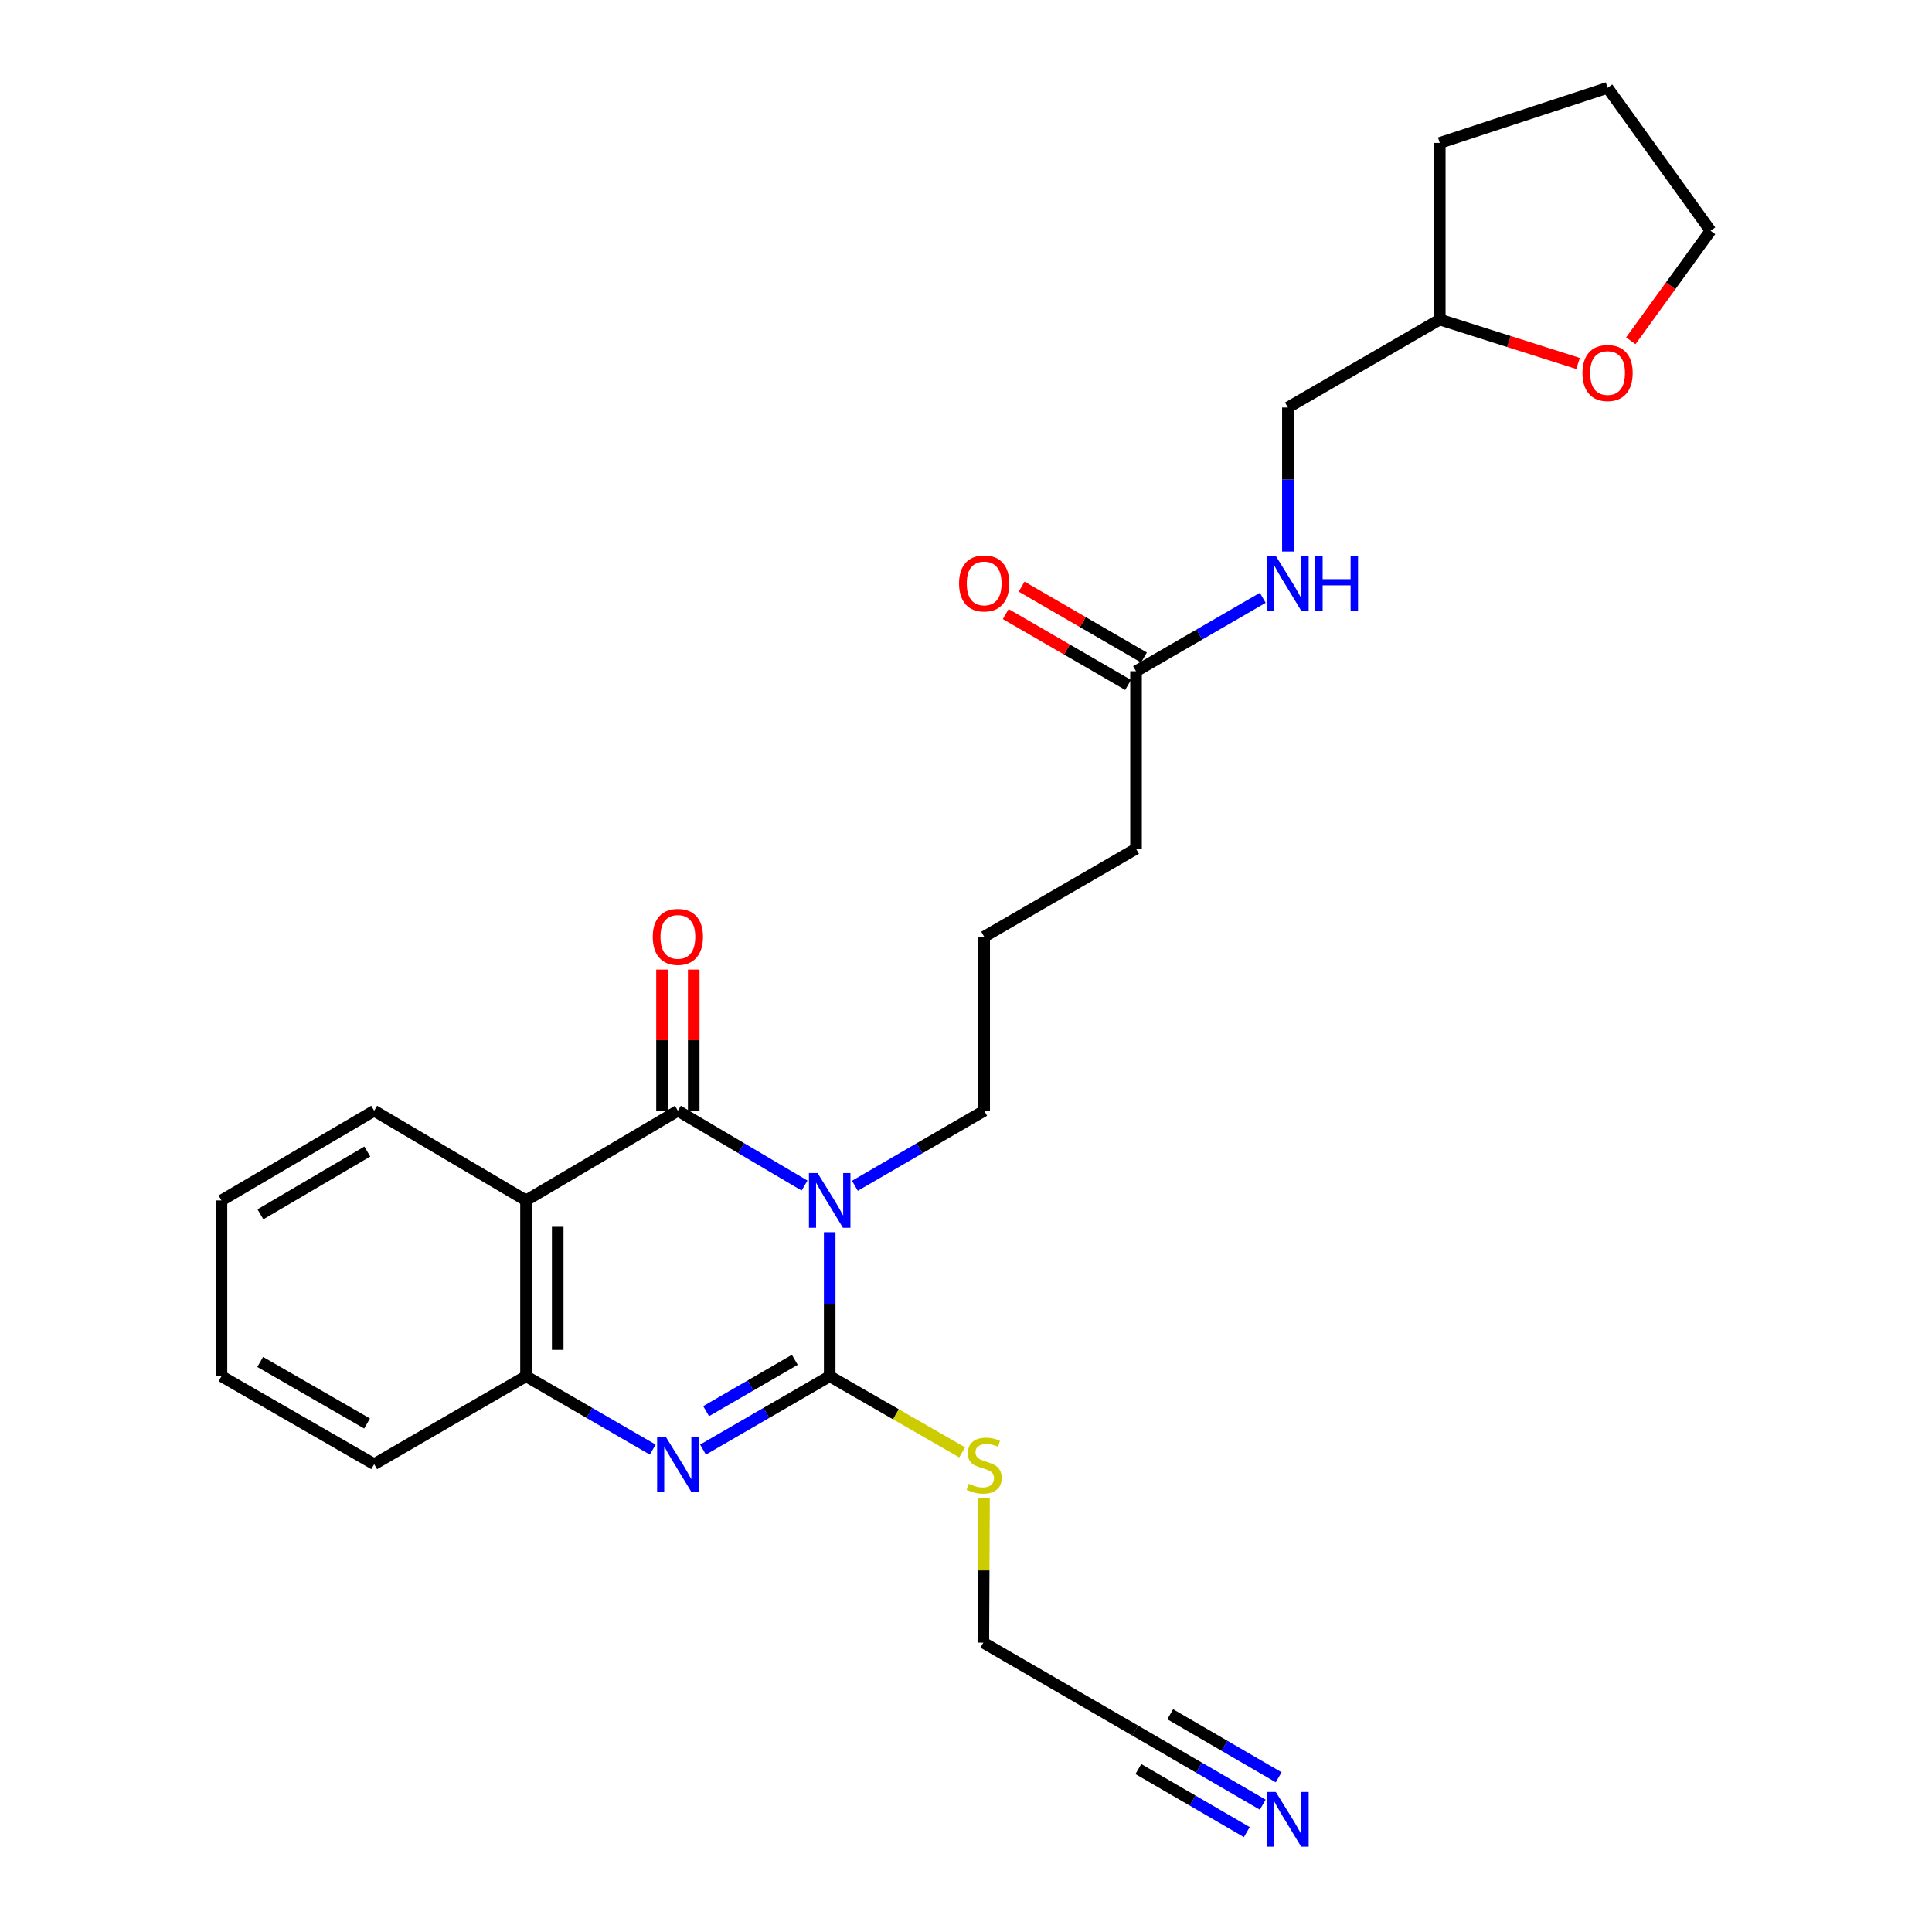 <?xml version='1.0' encoding='iso-8859-1'?>
<svg version='1.1' baseProfile='full'
              xmlns='http://www.w3.org/2000/svg'
                      xmlns:rdkit='http://www.rdkit.org/xml'
                      xmlns:xlink='http://www.w3.org/1999/xlink'
                  xml:space='preserve'
width='1000px' height='1000px' viewBox='0 0 1000 1000'>
<!-- END OF HEADER -->
<rect style='opacity:1.0;fill:#FFFFFF;stroke:none' width='1000' height='1000' x='0' y='0'> </rect>
<path class='bond-0' d='M 429.449,637.776 L 429.449,675.057' style='fill:none;fill-rule:evenodd;stroke:#0000FF;stroke-width:6px;stroke-linecap:butt;stroke-linejoin:miter;stroke-opacity:1' />
<path class='bond-0' d='M 429.449,675.057 L 429.449,712.338' style='fill:none;fill-rule:evenodd;stroke:#000000;stroke-width:6px;stroke-linecap:butt;stroke-linejoin:miter;stroke-opacity:1' />
<path class='bond-1' d='M 416.427,613.65 L 383.647,594.288' style='fill:none;fill-rule:evenodd;stroke:#0000FF;stroke-width:6px;stroke-linecap:butt;stroke-linejoin:miter;stroke-opacity:1' />
<path class='bond-1' d='M 383.647,594.288 L 350.867,574.927' style='fill:none;fill-rule:evenodd;stroke:#000000;stroke-width:6px;stroke-linecap:butt;stroke-linejoin:miter;stroke-opacity:1' />
<path class='bond-12' d='M 442.5,613.765 L 475.953,594.346' style='fill:none;fill-rule:evenodd;stroke:#0000FF;stroke-width:6px;stroke-linecap:butt;stroke-linejoin:miter;stroke-opacity:1' />
<path class='bond-12' d='M 475.953,594.346 L 509.407,574.927' style='fill:none;fill-rule:evenodd;stroke:#000000;stroke-width:6px;stroke-linecap:butt;stroke-linejoin:miter;stroke-opacity:1' />
<path class='bond-2' d='M 429.449,712.338 L 396.663,731.326' style='fill:none;fill-rule:evenodd;stroke:#000000;stroke-width:6px;stroke-linecap:butt;stroke-linejoin:miter;stroke-opacity:1' />
<path class='bond-2' d='M 396.663,731.326 L 363.877,750.315' style='fill:none;fill-rule:evenodd;stroke:#0000FF;stroke-width:6px;stroke-linecap:butt;stroke-linejoin:miter;stroke-opacity:1' />
<path class='bond-2' d='M 411.39,703.836 L 388.44,717.128' style='fill:none;fill-rule:evenodd;stroke:#000000;stroke-width:6px;stroke-linecap:butt;stroke-linejoin:miter;stroke-opacity:1' />
<path class='bond-2' d='M 388.44,717.128 L 365.49,730.42' style='fill:none;fill-rule:evenodd;stroke:#0000FF;stroke-width:6px;stroke-linecap:butt;stroke-linejoin:miter;stroke-opacity:1' />
<path class='bond-9' d='M 429.449,712.338 L 463.735,732.045' style='fill:none;fill-rule:evenodd;stroke:#000000;stroke-width:6px;stroke-linecap:butt;stroke-linejoin:miter;stroke-opacity:1' />
<path class='bond-9' d='M 463.735,732.045 L 498.021,751.752' style='fill:none;fill-rule:evenodd;stroke:#CCCC00;stroke-width:6px;stroke-linecap:butt;stroke-linejoin:miter;stroke-opacity:1' />
<path class='bond-3' d='M 350.867,574.927 L 272.267,621.341' style='fill:none;fill-rule:evenodd;stroke:#000000;stroke-width:6px;stroke-linecap:butt;stroke-linejoin:miter;stroke-opacity:1' />
<path class='bond-6' d='M 359.071,574.927 L 359.071,538.39' style='fill:none;fill-rule:evenodd;stroke:#000000;stroke-width:6px;stroke-linecap:butt;stroke-linejoin:miter;stroke-opacity:1' />
<path class='bond-6' d='M 359.071,538.39 L 359.071,501.854' style='fill:none;fill-rule:evenodd;stroke:#FF0000;stroke-width:6px;stroke-linecap:butt;stroke-linejoin:miter;stroke-opacity:1' />
<path class='bond-6' d='M 342.663,574.927 L 342.663,538.39' style='fill:none;fill-rule:evenodd;stroke:#000000;stroke-width:6px;stroke-linecap:butt;stroke-linejoin:miter;stroke-opacity:1' />
<path class='bond-6' d='M 342.663,538.39 L 342.663,501.854' style='fill:none;fill-rule:evenodd;stroke:#FF0000;stroke-width:6px;stroke-linecap:butt;stroke-linejoin:miter;stroke-opacity:1' />
<path class='bond-26' d='M 337.856,750.316 L 305.062,731.327' style='fill:none;fill-rule:evenodd;stroke:#0000FF;stroke-width:6px;stroke-linecap:butt;stroke-linejoin:miter;stroke-opacity:1' />
<path class='bond-26' d='M 305.062,731.327 L 272.267,712.338' style='fill:none;fill-rule:evenodd;stroke:#000000;stroke-width:6px;stroke-linecap:butt;stroke-linejoin:miter;stroke-opacity:1' />
<path class='bond-4' d='M 272.267,621.341 L 272.267,712.338' style='fill:none;fill-rule:evenodd;stroke:#000000;stroke-width:6px;stroke-linecap:butt;stroke-linejoin:miter;stroke-opacity:1' />
<path class='bond-4' d='M 288.674,634.991 L 288.674,698.688' style='fill:none;fill-rule:evenodd;stroke:#000000;stroke-width:6px;stroke-linecap:butt;stroke-linejoin:miter;stroke-opacity:1' />
<path class='bond-15' d='M 272.267,621.341 L 193.667,574.927' style='fill:none;fill-rule:evenodd;stroke:#000000;stroke-width:6px;stroke-linecap:butt;stroke-linejoin:miter;stroke-opacity:1' />
<path class='bond-18' d='M 272.267,712.338 L 193.667,757.85' style='fill:none;fill-rule:evenodd;stroke:#000000;stroke-width:6px;stroke-linecap:butt;stroke-linejoin:miter;stroke-opacity:1' />
<path class='bond-5' d='M 653.59,934.105 L 620.57,914.915' style='fill:none;fill-rule:evenodd;stroke:#0000FF;stroke-width:6px;stroke-linecap:butt;stroke-linejoin:miter;stroke-opacity:1' />
<path class='bond-5' d='M 620.57,914.915 L 587.551,895.726' style='fill:none;fill-rule:evenodd;stroke:#000000;stroke-width:6px;stroke-linecap:butt;stroke-linejoin:miter;stroke-opacity:1' />
<path class='bond-5' d='M 661.834,919.919 L 633.768,903.608' style='fill:none;fill-rule:evenodd;stroke:#0000FF;stroke-width:6px;stroke-linecap:butt;stroke-linejoin:miter;stroke-opacity:1' />
<path class='bond-5' d='M 633.768,903.608 L 605.701,887.297' style='fill:none;fill-rule:evenodd;stroke:#000000;stroke-width:6px;stroke-linecap:butt;stroke-linejoin:miter;stroke-opacity:1' />
<path class='bond-5' d='M 645.346,948.291 L 617.279,931.979' style='fill:none;fill-rule:evenodd;stroke:#0000FF;stroke-width:6px;stroke-linecap:butt;stroke-linejoin:miter;stroke-opacity:1' />
<path class='bond-5' d='M 617.279,931.979 L 589.213,915.668' style='fill:none;fill-rule:evenodd;stroke:#000000;stroke-width:6px;stroke-linecap:butt;stroke-linejoin:miter;stroke-opacity:1' />
<path class='bond-7' d='M 587.551,895.726 L 508.978,850.232' style='fill:none;fill-rule:evenodd;stroke:#000000;stroke-width:6px;stroke-linecap:butt;stroke-linejoin:miter;stroke-opacity:1' />
<path class='bond-8' d='M 588.007,347.422 L 588.007,439.33' style='fill:none;fill-rule:evenodd;stroke:#000000;stroke-width:6px;stroke-linecap:butt;stroke-linejoin:miter;stroke-opacity:1' />
<path class='bond-10' d='M 588.007,347.422 L 620.806,328.428' style='fill:none;fill-rule:evenodd;stroke:#000000;stroke-width:6px;stroke-linecap:butt;stroke-linejoin:miter;stroke-opacity:1' />
<path class='bond-10' d='M 620.806,328.428 L 653.605,309.435' style='fill:none;fill-rule:evenodd;stroke:#0000FF;stroke-width:6px;stroke-linecap:butt;stroke-linejoin:miter;stroke-opacity:1' />
<path class='bond-11' d='M 592.118,340.323 L 560.454,321.984' style='fill:none;fill-rule:evenodd;stroke:#000000;stroke-width:6px;stroke-linecap:butt;stroke-linejoin:miter;stroke-opacity:1' />
<path class='bond-11' d='M 560.454,321.984 L 528.789,303.645' style='fill:none;fill-rule:evenodd;stroke:#FF0000;stroke-width:6px;stroke-linecap:butt;stroke-linejoin:miter;stroke-opacity:1' />
<path class='bond-11' d='M 583.895,354.521 L 552.231,336.182' style='fill:none;fill-rule:evenodd;stroke:#000000;stroke-width:6px;stroke-linecap:butt;stroke-linejoin:miter;stroke-opacity:1' />
<path class='bond-11' d='M 552.231,336.182 L 520.566,317.844' style='fill:none;fill-rule:evenodd;stroke:#FF0000;stroke-width:6px;stroke-linecap:butt;stroke-linejoin:miter;stroke-opacity:1' />
<path class='bond-17' d='M 509.327,775.475 L 509.153,812.853' style='fill:none;fill-rule:evenodd;stroke:#CCCC00;stroke-width:6px;stroke-linecap:butt;stroke-linejoin:miter;stroke-opacity:1' />
<path class='bond-17' d='M 509.153,812.853 L 508.978,850.232' style='fill:none;fill-rule:evenodd;stroke:#000000;stroke-width:6px;stroke-linecap:butt;stroke-linejoin:miter;stroke-opacity:1' />
<path class='bond-14' d='M 666.616,285.466 L 666.616,248.194' style='fill:none;fill-rule:evenodd;stroke:#0000FF;stroke-width:6px;stroke-linecap:butt;stroke-linejoin:miter;stroke-opacity:1' />
<path class='bond-14' d='M 666.616,248.194 L 666.616,210.922' style='fill:none;fill-rule:evenodd;stroke:#000000;stroke-width:6px;stroke-linecap:butt;stroke-linejoin:miter;stroke-opacity:1' />
<path class='bond-19' d='M 509.407,574.927 L 509.407,484.842' style='fill:none;fill-rule:evenodd;stroke:#000000;stroke-width:6px;stroke-linecap:butt;stroke-linejoin:miter;stroke-opacity:1' />
<path class='bond-13' d='M 816.796,188.141 L 781.006,176.775' style='fill:none;fill-rule:evenodd;stroke:#FF0000;stroke-width:6px;stroke-linecap:butt;stroke-linejoin:miter;stroke-opacity:1' />
<path class='bond-13' d='M 781.006,176.775 L 745.216,165.41' style='fill:none;fill-rule:evenodd;stroke:#000000;stroke-width:6px;stroke-linecap:butt;stroke-linejoin:miter;stroke-opacity:1' />
<path class='bond-21' d='M 844.098,176.402 L 864.734,147.927' style='fill:none;fill-rule:evenodd;stroke:#FF0000;stroke-width:6px;stroke-linecap:butt;stroke-linejoin:miter;stroke-opacity:1' />
<path class='bond-21' d='M 864.734,147.927 L 885.371,119.451' style='fill:none;fill-rule:evenodd;stroke:#000000;stroke-width:6px;stroke-linecap:butt;stroke-linejoin:miter;stroke-opacity:1' />
<path class='bond-16' d='M 666.616,210.922 L 745.216,165.41' style='fill:none;fill-rule:evenodd;stroke:#000000;stroke-width:6px;stroke-linecap:butt;stroke-linejoin:miter;stroke-opacity:1' />
<path class='bond-23' d='M 193.667,574.927 L 114.629,621.341' style='fill:none;fill-rule:evenodd;stroke:#000000;stroke-width:6px;stroke-linecap:butt;stroke-linejoin:miter;stroke-opacity:1' />
<path class='bond-23' d='M 190.12,596.037 L 134.793,628.527' style='fill:none;fill-rule:evenodd;stroke:#000000;stroke-width:6px;stroke-linecap:butt;stroke-linejoin:miter;stroke-opacity:1' />
<path class='bond-22' d='M 745.216,165.41 L 745.216,73.967' style='fill:none;fill-rule:evenodd;stroke:#000000;stroke-width:6px;stroke-linecap:butt;stroke-linejoin:miter;stroke-opacity:1' />
<path class='bond-27' d='M 193.667,757.85 L 114.629,712.338' style='fill:none;fill-rule:evenodd;stroke:#000000;stroke-width:6px;stroke-linecap:butt;stroke-linejoin:miter;stroke-opacity:1' />
<path class='bond-27' d='M 189.999,736.805 L 134.672,704.946' style='fill:none;fill-rule:evenodd;stroke:#000000;stroke-width:6px;stroke-linecap:butt;stroke-linejoin:miter;stroke-opacity:1' />
<path class='bond-20' d='M 509.407,484.842 L 588.007,439.33' style='fill:none;fill-rule:evenodd;stroke:#000000;stroke-width:6px;stroke-linecap:butt;stroke-linejoin:miter;stroke-opacity:1' />
<path class='bond-28' d='M 885.371,119.451 L 832.074,45.455' style='fill:none;fill-rule:evenodd;stroke:#000000;stroke-width:6px;stroke-linecap:butt;stroke-linejoin:miter;stroke-opacity:1' />
<path class='bond-25' d='M 745.216,73.967 L 832.074,45.455' style='fill:none;fill-rule:evenodd;stroke:#000000;stroke-width:6px;stroke-linecap:butt;stroke-linejoin:miter;stroke-opacity:1' />
<path class='bond-24' d='M 114.629,621.341 L 114.629,712.338' style='fill:none;fill-rule:evenodd;stroke:#000000;stroke-width:6px;stroke-linecap:butt;stroke-linejoin:miter;stroke-opacity:1' />
<path  class='atom-0' d='M 423.189 607.181
L 432.469 622.181
Q 433.389 623.661, 434.869 626.341
Q 436.349 629.021, 436.429 629.181
L 436.429 607.181
L 440.189 607.181
L 440.189 635.501
L 436.309 635.501
L 426.349 619.101
Q 425.189 617.181, 423.949 614.981
Q 422.749 612.781, 422.389 612.101
L 422.389 635.501
L 418.709 635.501
L 418.709 607.181
L 423.189 607.181
' fill='#0000FF'/>
<path  class='atom-3' d='M 344.607 743.69
L 353.887 758.69
Q 354.807 760.17, 356.287 762.85
Q 357.767 765.53, 357.847 765.69
L 357.847 743.69
L 361.607 743.69
L 361.607 772.01
L 357.727 772.01
L 347.767 755.61
Q 346.607 753.69, 345.367 751.49
Q 344.167 749.29, 343.807 748.61
L 343.807 772.01
L 340.127 772.01
L 340.127 743.69
L 344.607 743.69
' fill='#0000FF'/>
<path  class='atom-6' d='M 660.356 927.515
L 669.636 942.515
Q 670.556 943.995, 672.036 946.675
Q 673.516 949.355, 673.596 949.515
L 673.596 927.515
L 677.356 927.515
L 677.356 955.835
L 673.476 955.835
L 663.516 939.435
Q 662.356 937.515, 661.116 935.315
Q 659.916 933.115, 659.556 932.435
L 659.556 955.835
L 655.876 955.835
L 655.876 927.515
L 660.356 927.515
' fill='#0000FF'/>
<path  class='atom-7' d='M 337.867 484.922
Q 337.867 478.122, 341.227 474.322
Q 344.587 470.522, 350.867 470.522
Q 357.147 470.522, 360.507 474.322
Q 363.867 478.122, 363.867 484.922
Q 363.867 491.802, 360.467 495.722
Q 357.067 499.602, 350.867 499.602
Q 344.627 499.602, 341.227 495.722
Q 337.867 491.842, 337.867 484.922
M 350.867 496.402
Q 355.187 496.402, 357.507 493.522
Q 359.867 490.602, 359.867 484.922
Q 359.867 479.362, 357.507 476.562
Q 355.187 473.722, 350.867 473.722
Q 346.547 473.722, 344.187 476.522
Q 341.867 479.322, 341.867 484.922
Q 341.867 490.642, 344.187 493.522
Q 346.547 496.402, 350.867 496.402
' fill='#FF0000'/>
<path  class='atom-10' d='M 501.407 768.016
Q 501.727 768.136, 503.047 768.696
Q 504.367 769.256, 505.807 769.616
Q 507.287 769.936, 508.727 769.936
Q 511.407 769.936, 512.967 768.656
Q 514.527 767.336, 514.527 765.056
Q 514.527 763.496, 513.727 762.536
Q 512.967 761.576, 511.767 761.056
Q 510.567 760.536, 508.567 759.936
Q 506.047 759.176, 504.527 758.456
Q 503.047 757.736, 501.967 756.216
Q 500.927 754.696, 500.927 752.136
Q 500.927 748.576, 503.327 746.376
Q 505.767 744.176, 510.567 744.176
Q 513.847 744.176, 517.567 745.736
L 516.647 748.816
Q 513.247 747.416, 510.687 747.416
Q 507.927 747.416, 506.407 748.576
Q 504.887 749.696, 504.927 751.656
Q 504.927 753.176, 505.687 754.096
Q 506.487 755.016, 507.607 755.536
Q 508.767 756.056, 510.687 756.656
Q 513.247 757.456, 514.767 758.256
Q 516.287 759.056, 517.367 760.696
Q 518.487 762.296, 518.487 765.056
Q 518.487 768.976, 515.847 771.096
Q 513.247 773.176, 508.887 773.176
Q 506.367 773.176, 504.447 772.616
Q 502.567 772.096, 500.327 771.176
L 501.407 768.016
' fill='#CCCC00'/>
<path  class='atom-11' d='M 660.356 287.74
L 669.636 302.74
Q 670.556 304.22, 672.036 306.9
Q 673.516 309.58, 673.596 309.74
L 673.596 287.74
L 677.356 287.74
L 677.356 316.06
L 673.476 316.06
L 663.516 299.66
Q 662.356 297.74, 661.116 295.54
Q 659.916 293.34, 659.556 292.66
L 659.556 316.06
L 655.876 316.06
L 655.876 287.74
L 660.356 287.74
' fill='#0000FF'/>
<path  class='atom-11' d='M 680.756 287.74
L 684.596 287.74
L 684.596 299.78
L 699.076 299.78
L 699.076 287.74
L 702.916 287.74
L 702.916 316.06
L 699.076 316.06
L 699.076 302.98
L 684.596 302.98
L 684.596 316.06
L 680.756 316.06
L 680.756 287.74
' fill='#0000FF'/>
<path  class='atom-12' d='M 496.407 301.98
Q 496.407 295.18, 499.767 291.38
Q 503.127 287.58, 509.407 287.58
Q 515.687 287.58, 519.047 291.38
Q 522.407 295.18, 522.407 301.98
Q 522.407 308.86, 519.007 312.78
Q 515.607 316.66, 509.407 316.66
Q 503.167 316.66, 499.767 312.78
Q 496.407 308.9, 496.407 301.98
M 509.407 313.46
Q 513.727 313.46, 516.047 310.58
Q 518.407 307.66, 518.407 301.98
Q 518.407 296.42, 516.047 293.62
Q 513.727 290.78, 509.407 290.78
Q 505.087 290.78, 502.727 293.58
Q 500.407 296.38, 500.407 301.98
Q 500.407 307.7, 502.727 310.58
Q 505.087 313.46, 509.407 313.46
' fill='#FF0000'/>
<path  class='atom-14' d='M 819.074 193.073
Q 819.074 186.273, 822.434 182.473
Q 825.794 178.673, 832.074 178.673
Q 838.354 178.673, 841.714 182.473
Q 845.074 186.273, 845.074 193.073
Q 845.074 199.953, 841.674 203.873
Q 838.274 207.753, 832.074 207.753
Q 825.834 207.753, 822.434 203.873
Q 819.074 199.993, 819.074 193.073
M 832.074 204.553
Q 836.394 204.553, 838.714 201.673
Q 841.074 198.753, 841.074 193.073
Q 841.074 187.513, 838.714 184.713
Q 836.394 181.873, 832.074 181.873
Q 827.754 181.873, 825.394 184.673
Q 823.074 187.473, 823.074 193.073
Q 823.074 198.793, 825.394 201.673
Q 827.754 204.553, 832.074 204.553
' fill='#FF0000'/>
</svg>
